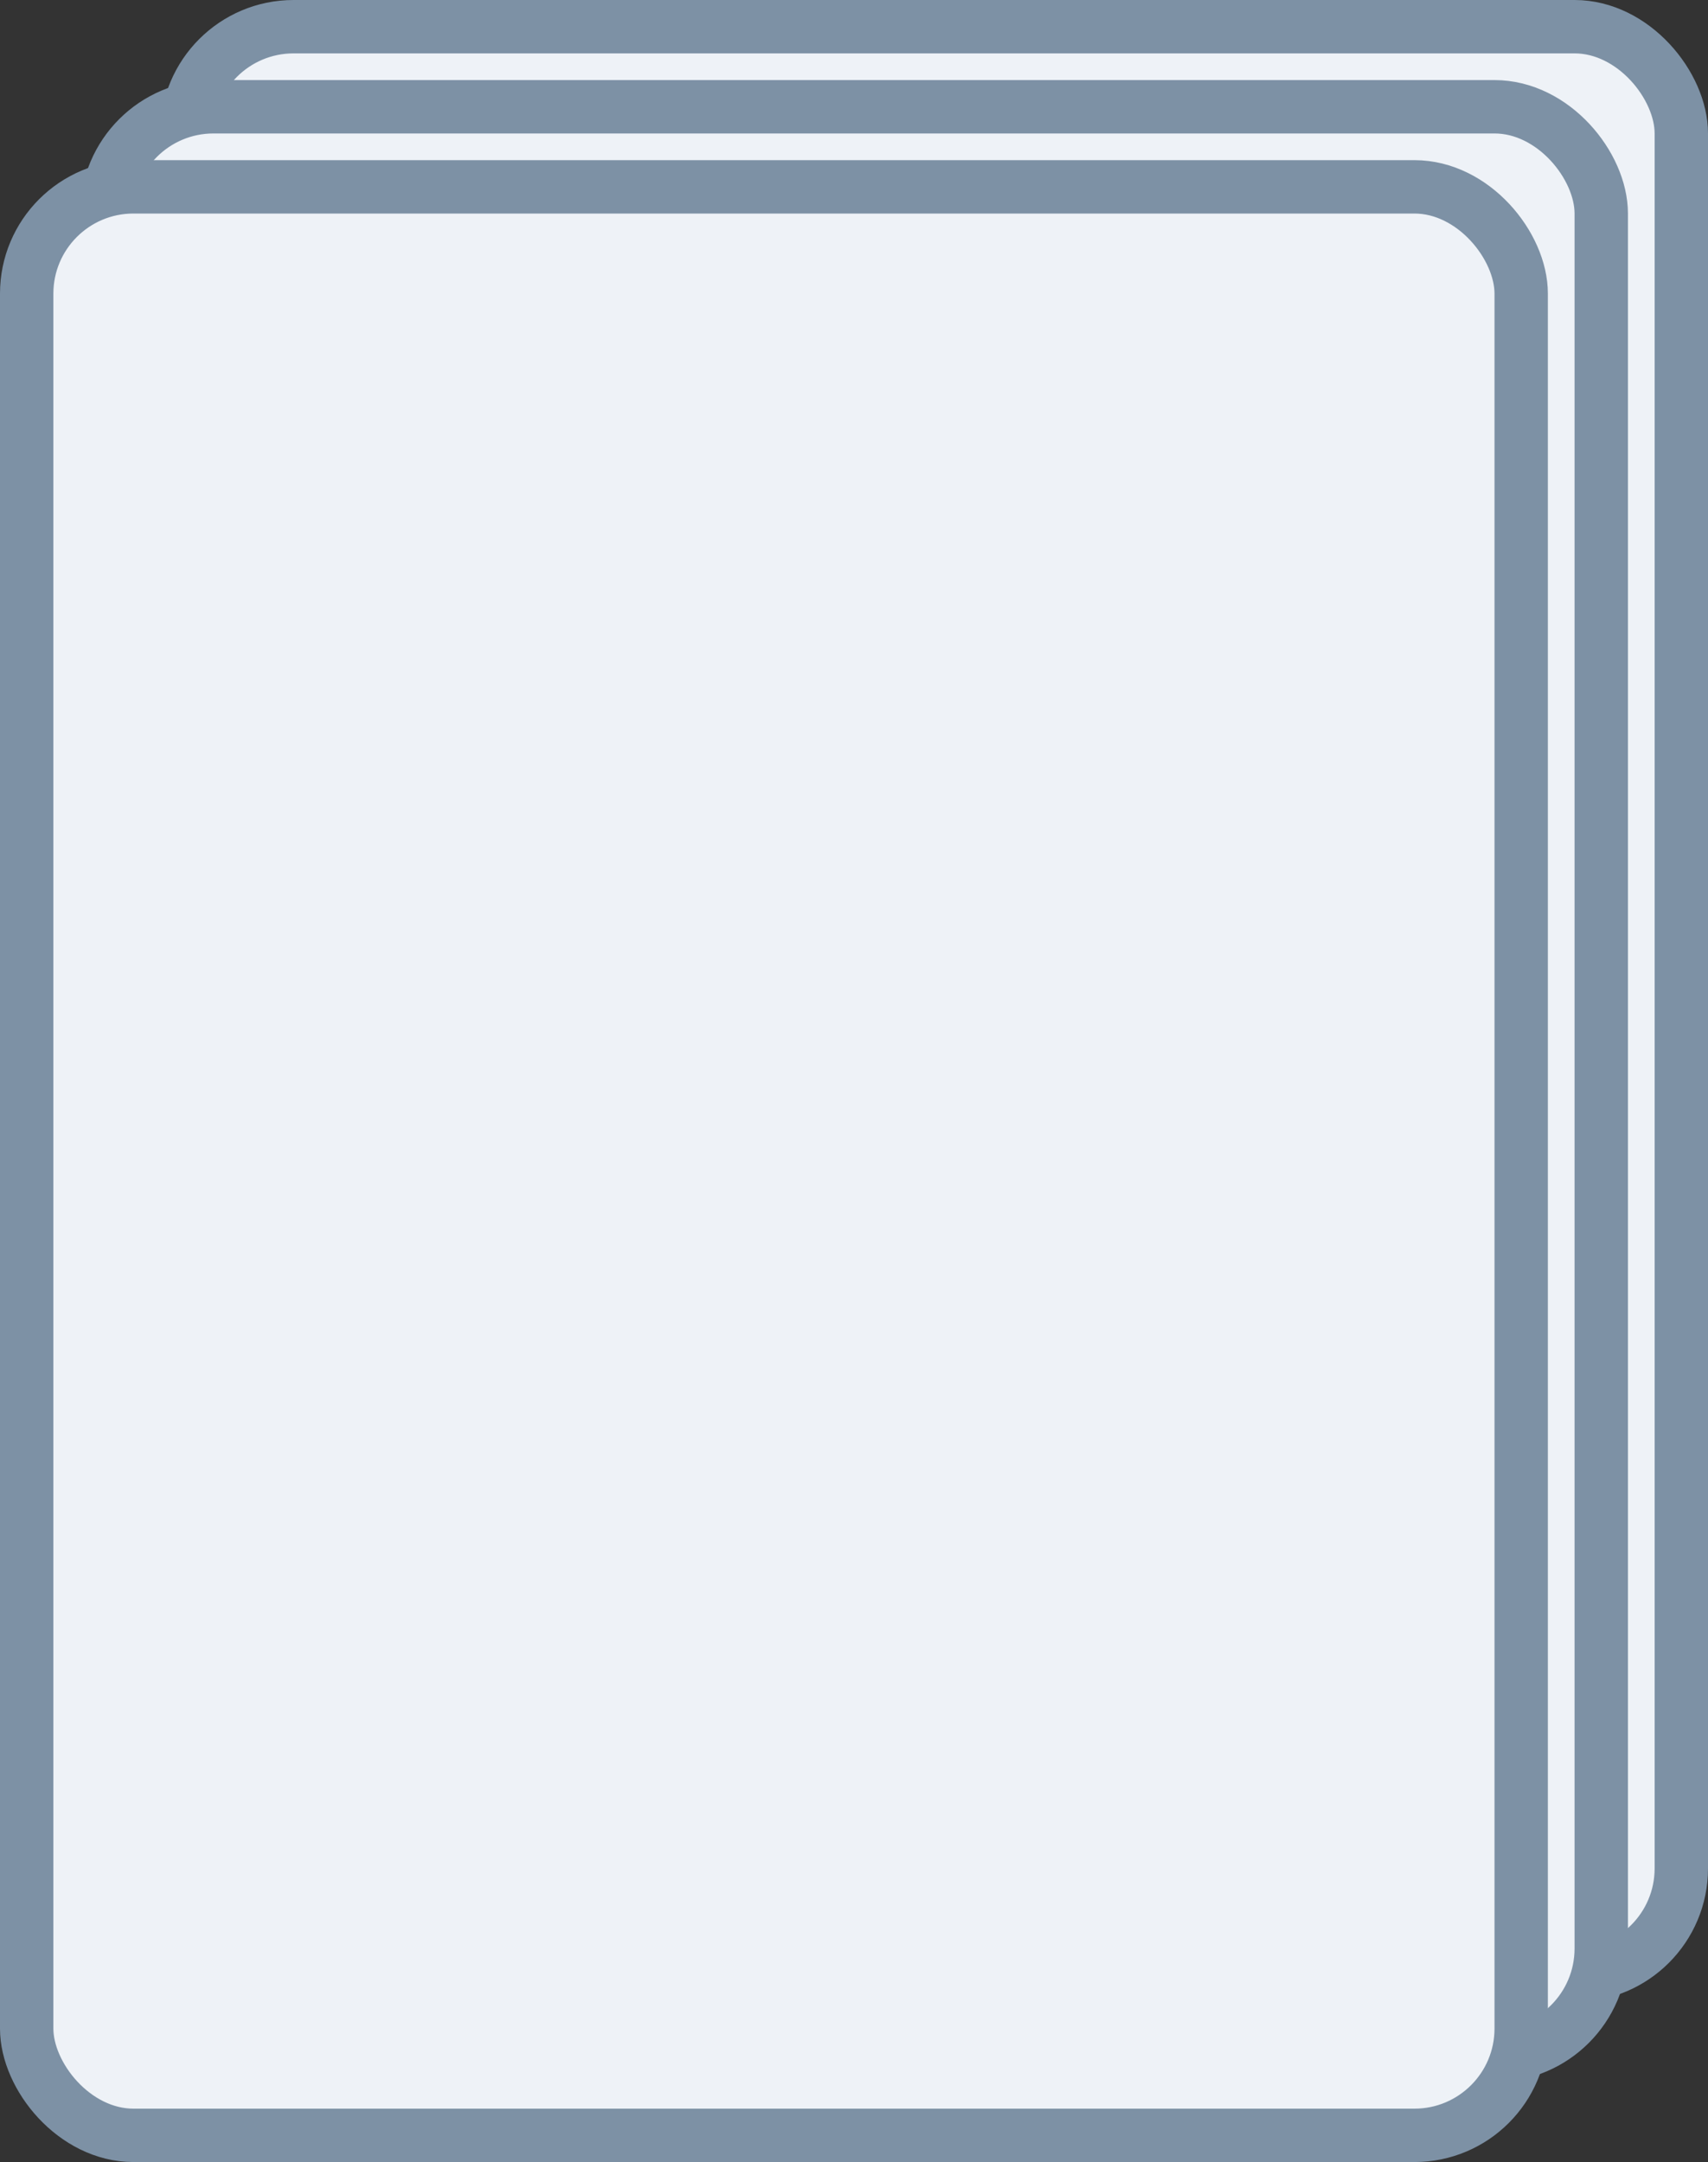 <?xml version="1.0" encoding="UTF-8"?> <svg xmlns="http://www.w3.org/2000/svg" width="64" height="81" viewBox="0 0 64 81" fill="none"><rect x="0" y="0" width="64" height="81" fill="#333333" stroke="none"/><rect x="7" y="1" width="56" height="73" rx="4" fill="#EEF2F7" stroke="#7D91A5" stroke-width="2"></rect><rect x="4" y="4" width="56" height="73" rx="4" fill="#EEF2F7" stroke="#7D91A5" stroke-width="2"></rect><rect x="1" y="7" width="56" height="73" rx="4" fill="#EEF2F7" stroke="#7D91A5" stroke-width="2"></rect></svg> 
